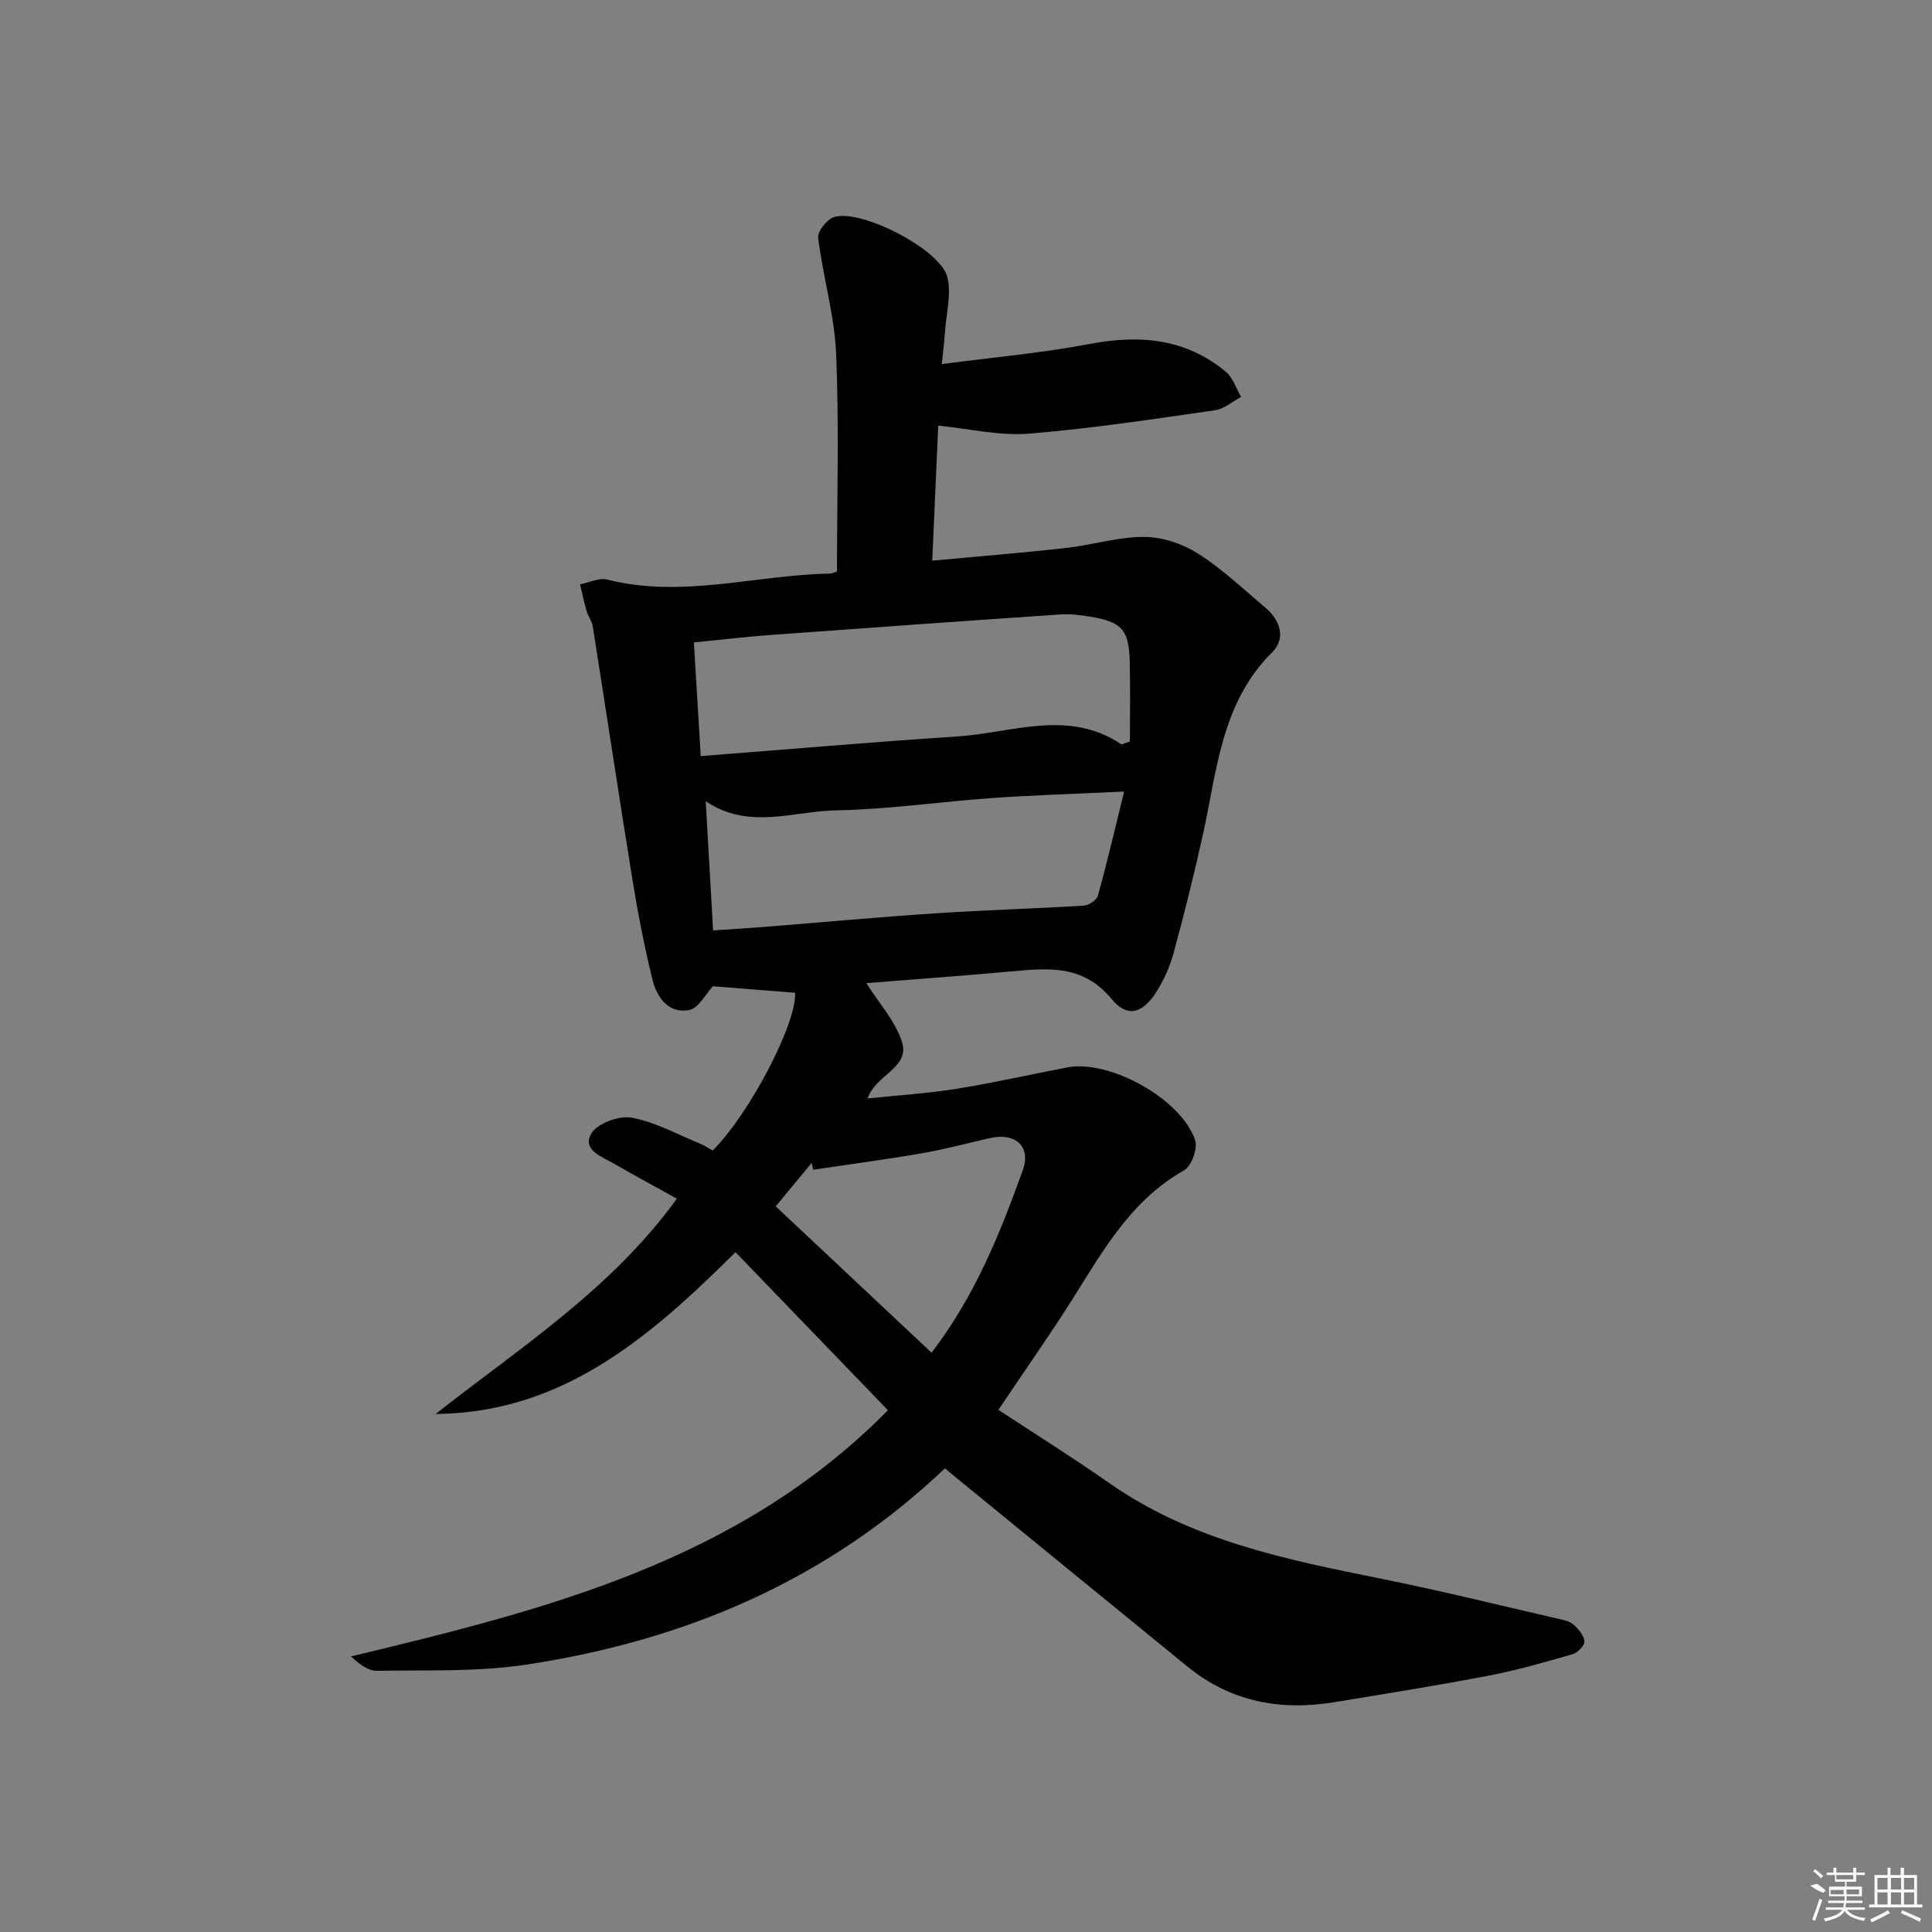 <svg enable-background="new 0 0 400 400" viewBox="0 0 400 400" xmlns="http://www.w3.org/2000/svg"><rect x="0" y="0" width="400" height="400" fill="#808080" stroke="none"/><path d="m195.64 304c-24.48 23.27-53.98 35.71-86.74 40.65-10.13 1.53-20.58 1.09-30.88 1.27-1.78.03-3.59-1.35-5.35-2.97 40.46-9.72 80.36-19.72 111.17-50.98-10.63-11.02-20.96-21.73-31.56-32.72-17.58 17.43-35.66 33.26-62.09 33.5 17.45-13.74 36.29-25.73 49.95-44.57-4.36-2.42-8.69-4.77-12.96-7.23-2.5-1.44-6.7-2.84-4.79-6.21 1.2-2.12 5.76-3.83 8.38-3.34 4.94.91 9.58 3.51 14.33 5.45.88.36 1.68.93 2.44 1.36 7.55-7.44 17.47-26.41 17.07-32.67-5.76-.46-11.56-.91-17-1.35-1.51 1.59-3 4.59-4.97 4.94-4.33.76-6.68-2.72-7.59-6.44-1.64-6.74-2.97-13.56-4.08-20.41-2.84-17.51-5.47-35.05-8.24-52.58-.18-1.11-.96-2.12-1.29-3.23-.53-1.81-.9-3.66-1.34-5.49 1.88-.36 3.94-1.41 5.62-.99 15.48 3.94 30.67-.94 46-1.23.62-.01 1.24-.34 1.57-.44 0-15.2.45-30.17-.18-45.08-.34-8.03-2.73-15.95-3.72-23.99-.16-1.34 1.85-3.88 3.32-4.32 5.65-1.7 22 6.72 23.43 12.42.87 3.49-.22 7.48-.48 11.24-.13 1.93-.37 3.85-.67 6.79 10.66-1.41 20.72-2.28 30.59-4.16 10.37-1.97 19.87-1.17 28.19 5.73 1.49 1.23 2.15 3.46 3.19 5.23-1.8.95-3.52 2.49-5.42 2.76-12.82 1.83-25.65 3.81-38.55 4.84-6.07.49-12.3-1.02-18.74-1.66-.38 8.54-.79 17.92-1.24 27.96 9.64-.9 18.69-1.62 27.71-2.63 5.42-.61 10.8-2.31 16.19-2.29 3.74.01 7.92 1.42 11.11 3.44 5.02 3.19 9.42 7.38 14 11.25 3.1 2.61 4.22 6.38 1.38 9.19-10.65 10.57-11.43 24.63-14.4 37.98-1.8 8.09-3.8 16.15-5.98 24.15-.77 2.85-2.01 5.68-3.59 8.17-2.83 4.46-5.99 5.48-9.27 1.51-5.99-7.25-13.27-6.41-20.99-5.71-9.87.89-19.76 1.6-29.8 2.41 2.64 4.18 5.9 7.76 7.31 11.96 1.89 5.65-5.35 6.85-7.05 11.91 6.27-.66 12.41-1.03 18.45-2 7.68-1.23 15.27-2.97 22.92-4.43 8.72-1.66 23.56 6.52 26.44 15.06.57 1.7-.75 5.39-2.28 6.25-10.89 6.12-16.67 16.43-22.97 26.44-4.78 7.59-9.96 14.92-15.48 23.15 7.63 5.02 15.44 9.91 22.99 15.19 16.98 11.89 36.66 15.83 56.41 19.81 12.2 2.45 24.28 5.45 36.41 8.24 1.12.26 2.42.5 3.23 1.21 1.04.91 2.18 2.24 2.29 3.49.08.83-1.4 2.35-2.44 2.65-5.72 1.65-11.47 3.31-17.31 4.43-10.59 2.03-21.25 3.73-31.9 5.49-11.17 1.85-21.51 0-30.48-7.31-16-13.03-31.97-26.1-47.95-39.16-.75-.63-1.5-1.26-2.32-1.93zm-50.56-147.46c18.18-1.41 35.67-2.92 53.19-4.07 11.31-.75 22.89-5.72 33.85 1.61.15.1.55-.16 1.81-.56 0-5.28.12-10.89-.03-16.5-.17-6.69-1.64-8.28-8.34-9.37-1.96-.32-3.98-.57-5.95-.44-20.19 1.37-40.37 2.81-60.55 4.29-5.06.37-10.1.99-15.4 1.51.47 7.83.91 15.08 1.42 23.53zm2.56 36.09c3.73-.25 7.01-.44 10.29-.7 11.93-.95 23.84-2.05 35.78-2.84 10.22-.68 20.46-.96 30.68-1.59 1.05-.07 2.68-1.16 2.93-2.09 1.91-6.89 3.53-13.86 5.42-21.53-10.05.48-18.67.74-27.27 1.34-10.77.76-21.51 2.35-32.28 2.55-8.94.16-18.18 4.13-27.08-1.89.52 9.27 1.01 17.84 1.53 26.75zm12.96 57.13c10.9 10.24 21.49 20.18 32.27 30.3 8.98-11.71 14.15-24.64 18.87-37.72 1.79-4.97-1.46-7.89-6.72-6.72-4.69 1.05-9.34 2.32-14.07 3.14-7.51 1.3-15.06 2.3-22.6 3.42-.1-.47-.2-.94-.3-1.41-2.31 2.79-4.63 5.58-7.45 8.99z"/><g fill="#fafafa"><path d="m374.8 390.4 1.4-.4c.7.5 1.3 1 1.8 1.4l-.5.5c-1.5-.6-2.1-1.1-2.7-1.5zm1 7.3-.6-.3c.5-1.4 1.1-2.8 1.5-4.3.2.1.4.2.6.3-.5 1.3-1 2.8-1.5 4.3zm-.4-10.3.4-.4c.4.3 1 .8 1.7 1.4l-.5.5c-.4-.5-1-1-1.6-1.5zm2.5.3h1.7v-1h.6v1h3.5v-1h.6v1h1.8v.5h-1.8v1.4h-2v1h3.2v2h-3.2v.9h3.3v.5h-3.4c0 .3-.1.6-.1.9h4v.5h-3.7c.7.9 1.9 1.5 3.8 1.7-.1.2-.2.4-.3.6-2.1-.4-3.5-1.1-4-2.1-.4 1-1.8 1.7-4 2.2-.1-.2-.2-.4-.3-.6 2.1-.4 3.4-1 3.8-1.8h-3.4v-.5h3.6c.1-.3.1-.6.2-.9h-3.3v-.5h3.4c0-.3 0-.6 0-.9h-3.2v-2h3.3v-1h-2.1v-1.4h-1.7v-.5zm1.1 3.5v1h2.7c0-.3 0-.4 0-.4 0-.1 0-.2 0-.2 0-.1 0-.2 0-.3h-2.7zm1.2-3v.9h3.5v-.9zm4.7 3h-2.6v.6.4h2.6z"/><path d="m393.6 386.7h.6v1.5h2.7v6.1h1.1v.6h-11v-.6h1.1v-6.1h2.7v-1.5h.6v1.5h2.1v-1.5zm-2.7 8.8.4.6c-1.2.6-2.5 1.3-3.8 1.9-.1-.2-.2-.4-.3-.6 1.2-.6 2.5-1.2 3.7-1.9zm-2.2-6.7v2.4h2.1v-2.4zm0 3v2.5h2.1v-2.5zm2.8-3v2.4h2.1v-2.4zm0 3v2.5h2.1v-2.5zm6 6.1c-1.4-.7-2.7-1.3-3.9-1.8l.2-.6c1.5.6 2.7 1.2 3.9 1.7zm-1.2-9.1h-2.1v2.4h2.1zm-2.1 3v2.5h2.1v-2.5z"/></g></svg>